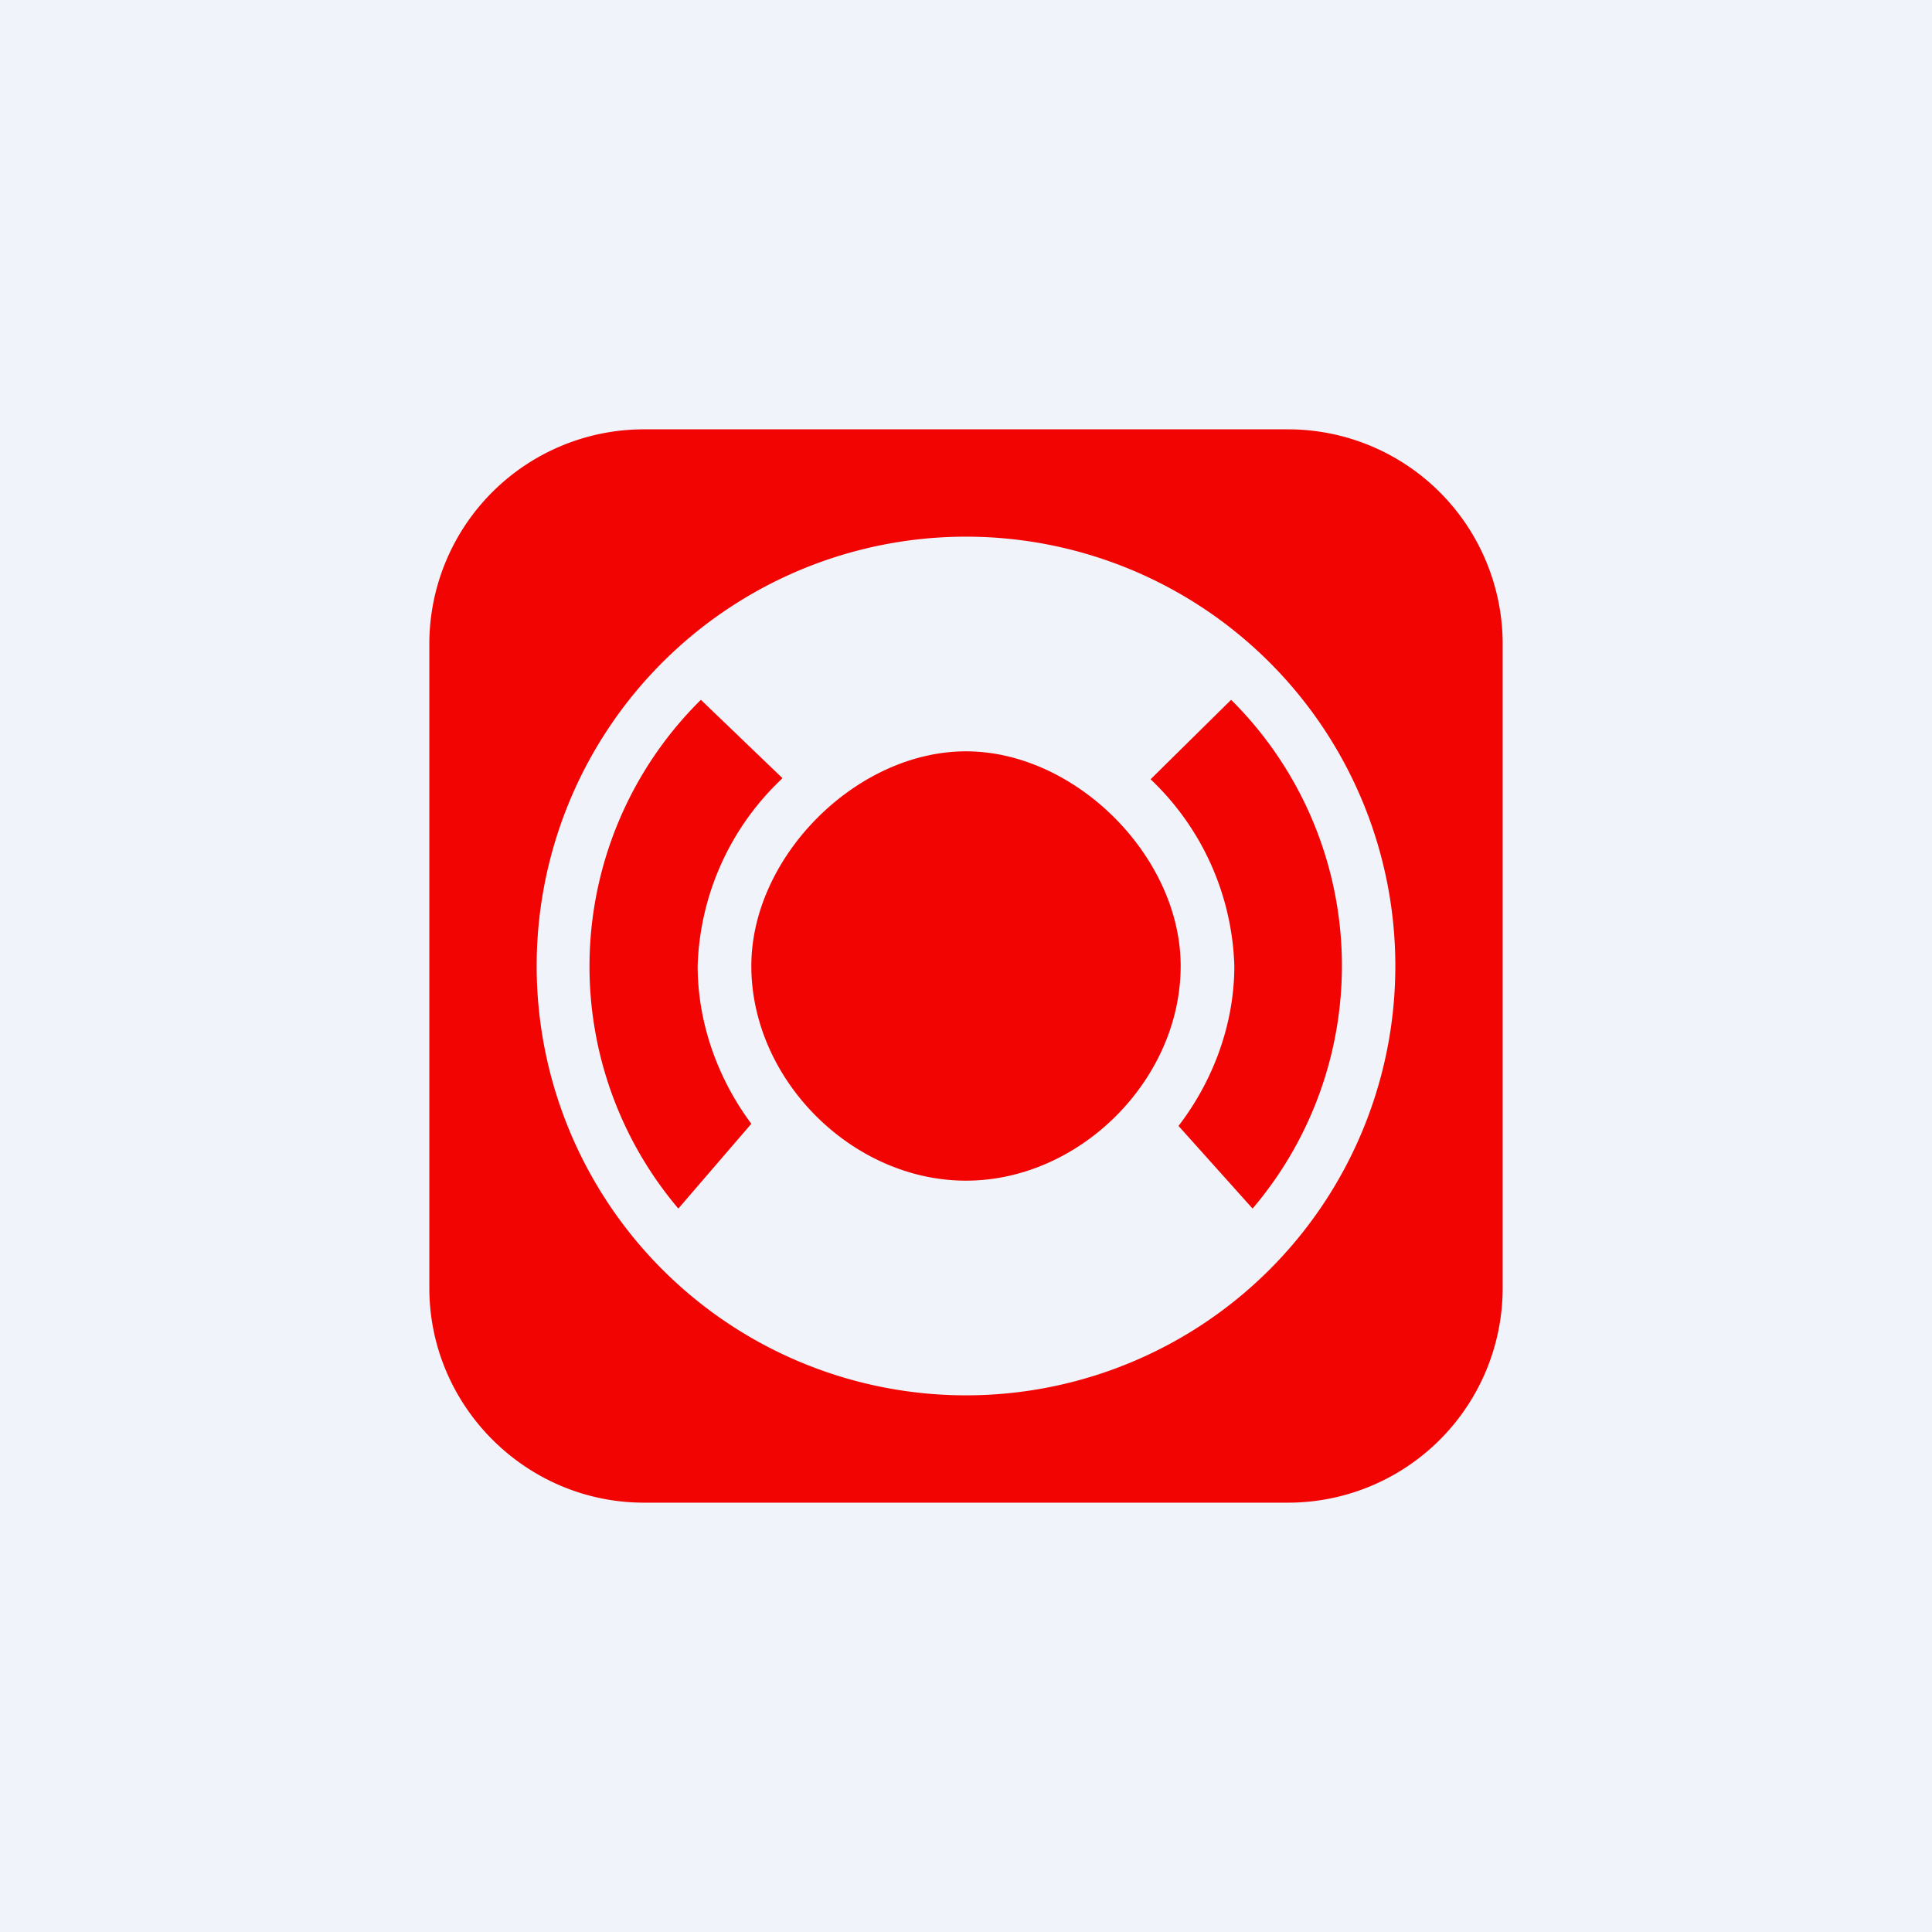<!-- by TradingView --><svg width="18" height="18" viewBox="0 0 18 18" xmlns="http://www.w3.org/2000/svg"><path fill="#F0F3FA" d="M0 0h18v18H0z"/><path fill-rule="evenodd" d="M6 4a2 2 0 0 0-2 2v6c0 1.1.9 2 2 2h6a2 2 0 0 0 2-2V6a2 2 0 0 0-2-2H6Zm7 5a4 4 0 1 0-8 0 4 4 0 0 0 8 0Zm-6 1.47-.68.79a3.49 3.49 0 0 1 .21-4.74l.76.73-.02.02A2.5 2.5 0 0 0 6.5 9c0 .52.18 1.04.5 1.47Zm3.72-3.21.75-.74a3.49 3.49 0 0 1 .2 4.74l-.69-.77c.33-.43.52-.96.52-1.49a2.5 2.5 0 0 0-.77-1.73l-.01-.01ZM9 11c-1.06 0-2-.94-2-2 0-1.02.98-2 2-2s2 .98 2 2c0 1.06-.94 2-2 2Z" fill="#F20402"/></svg>